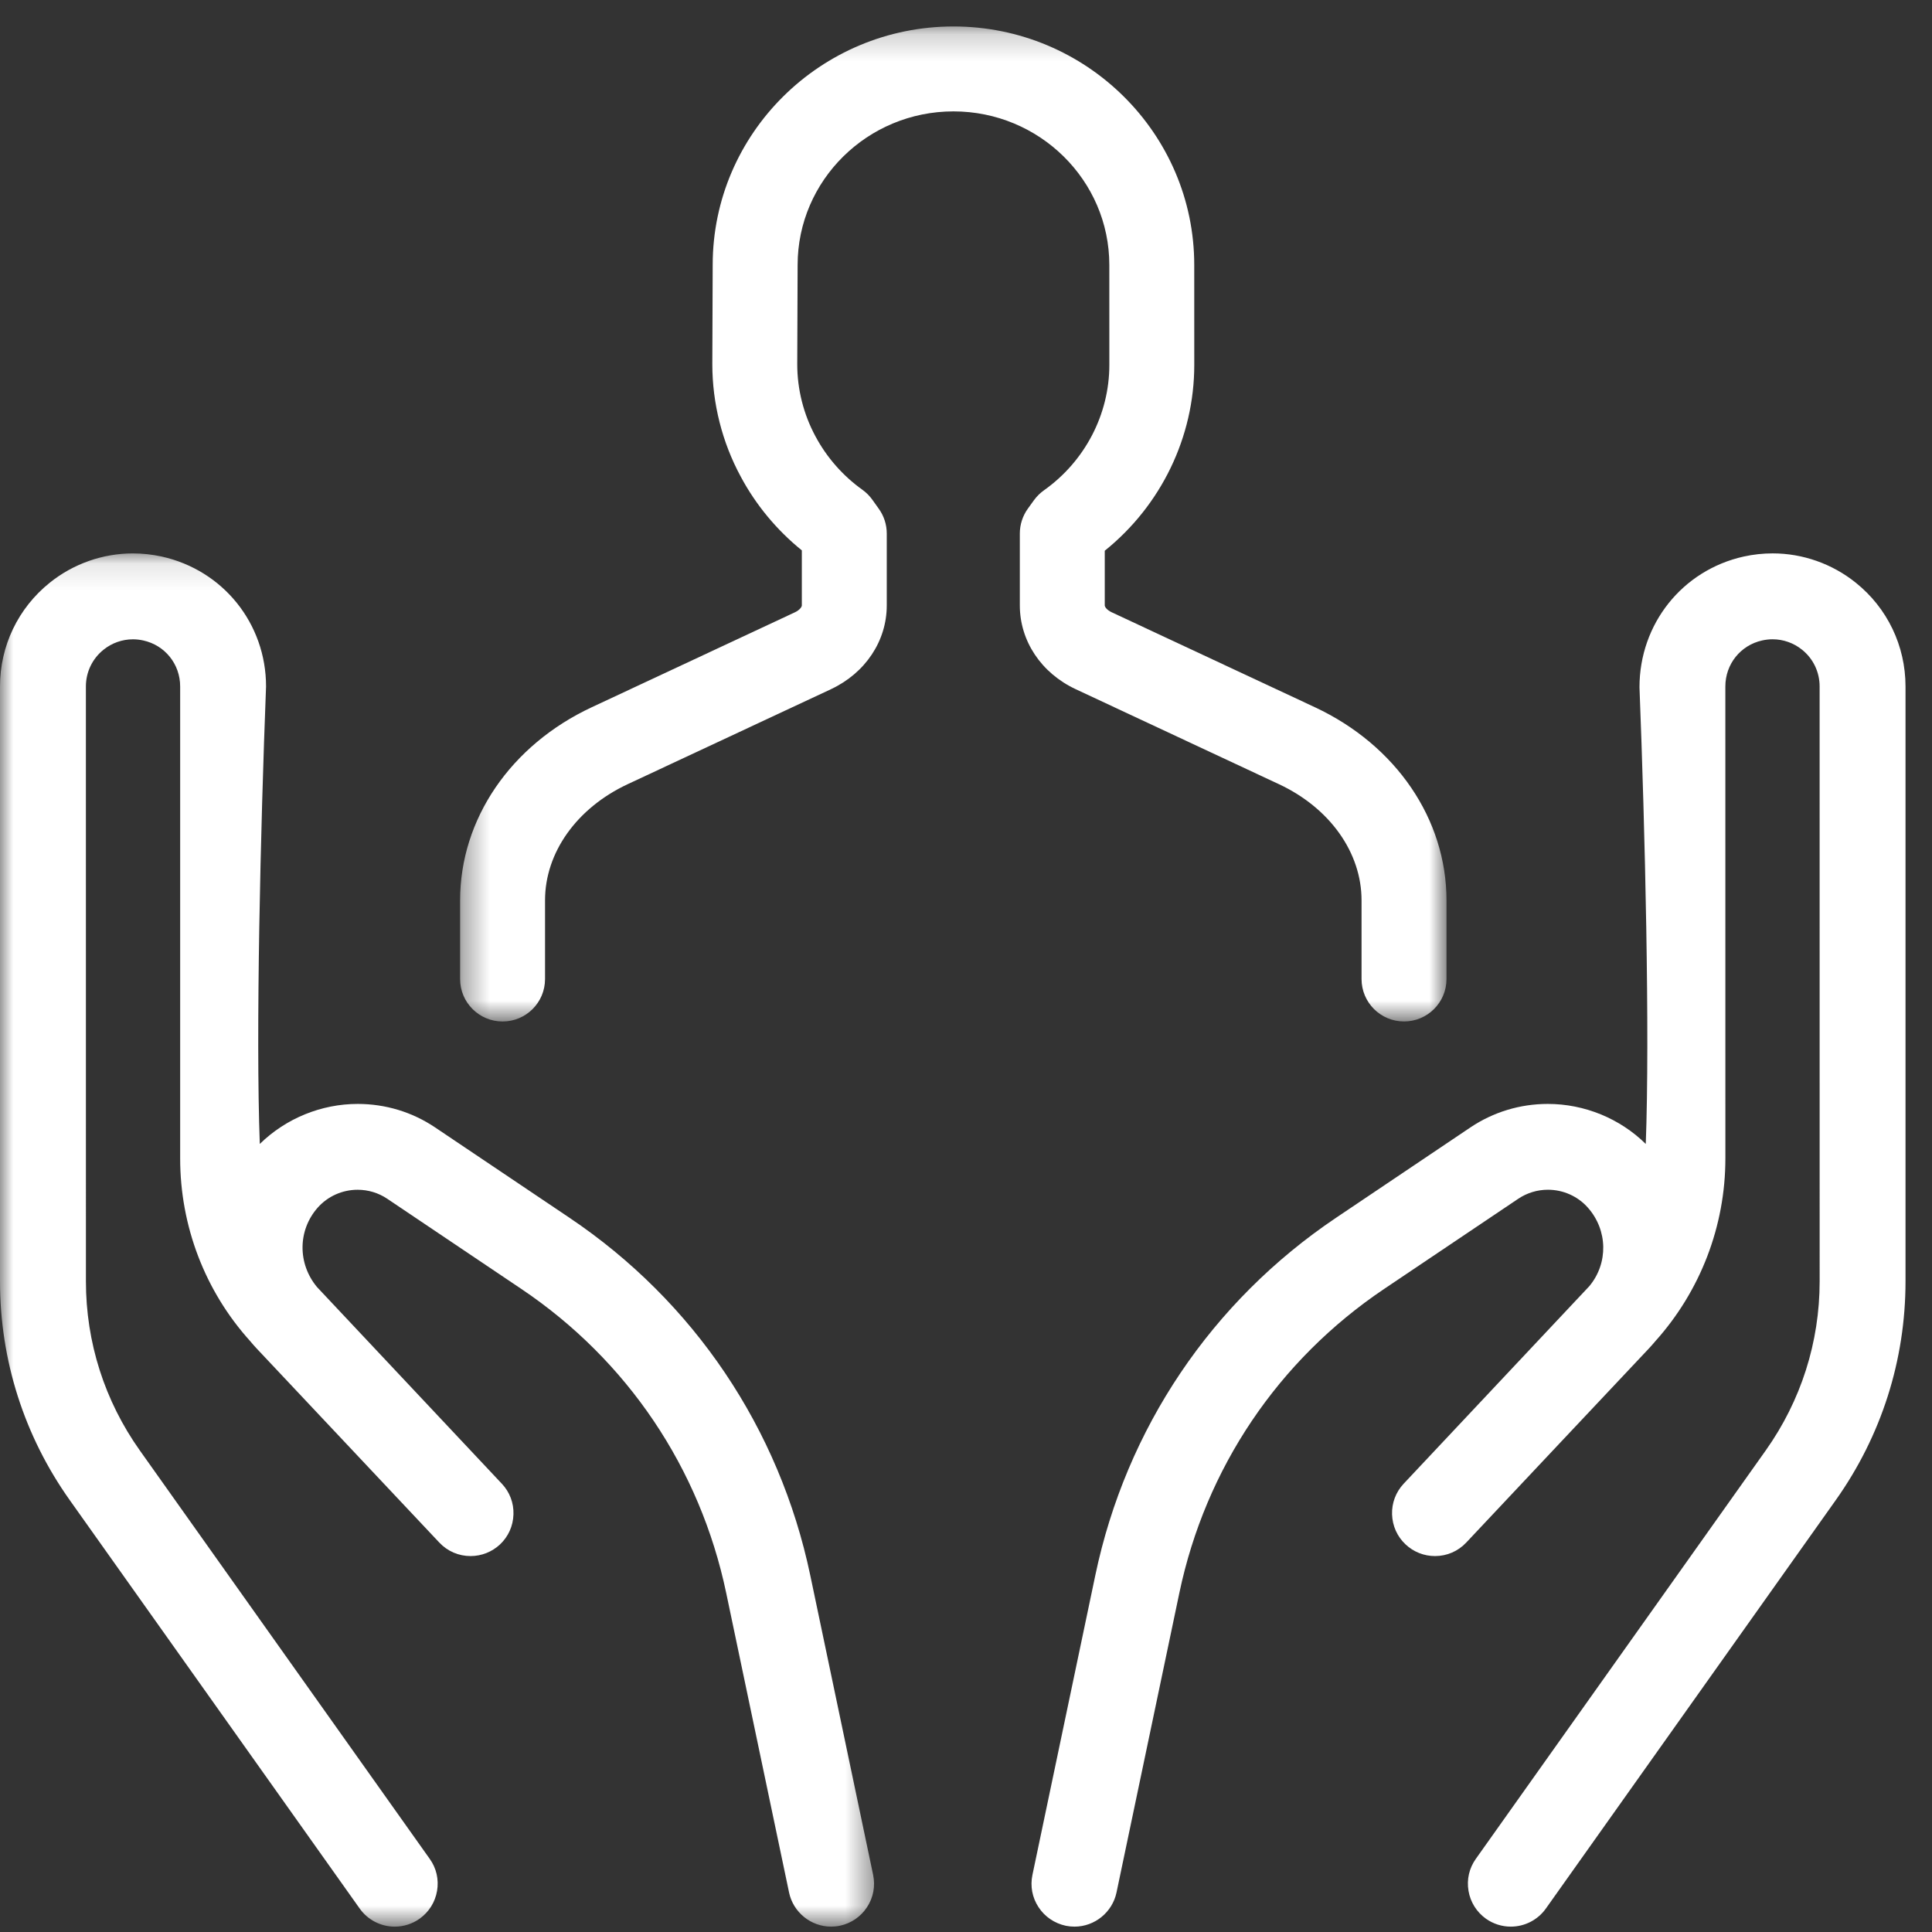 <?xml version="1.0" encoding="UTF-8"?>
<svg width="72px" height="72px" viewBox="0 0 72 72" version="1.1" xmlns="http://www.w3.org/2000/svg" xmlns:xlink="http://www.w3.org/1999/xlink">
    <rect x="0" y="0" width="72" height="72" fill="#333333" stroke="none"/>
    <title>WELLBEING-ICON-weiss</title>
    <defs>
        <polygon id="path-1" points="0.38 0.199 37.14 0.199 37.14 37.281 0.38 37.281"></polygon>
        <polygon id="path-3" points="0 0.111 32.574 0.111 32.574 51.288 0 51.288"></polygon>
    </defs>
    <g id="WELLBEING-ICON-weiss" stroke="none" stroke-width="1" fill="none" fill-rule="evenodd">
        <g id="Group-9">
            <g id="Group-3" transform="translate(16.767, 0.787)">
                <mask id="mask-2" fill="white">
                    <use xlink:href="#path-1"></use>
                </mask>
                <g id="Clip-2"></g>
                <path d="M22.136,17.487 C21.994,17.588 21.87,17.711 21.767,17.852 L21.539,18.168 C21.345,18.438 21.239,18.761 21.239,19.095 L21.239,21.775 C21.239,23.101 22.037,24.296 23.321,24.897 L30.895,28.437 C32.794,29.326 33.974,30.986 33.974,32.766 L33.974,35.698 C33.974,36.573 34.683,37.28 35.557,37.28 C36.43,37.28 37.14,36.573 37.14,35.698 L37.14,32.766 C37.139,29.743 35.261,26.986 32.236,25.57 L24.661,22.03 C24.484,21.947 24.404,21.831 24.404,21.775 L24.404,19.737 C26.503,18.05 27.74,15.5 27.74,12.813 L27.739,9.088 C27.739,4.187 23.714,0.199 18.766,0.199 C13.818,0.199 9.793,4.188 9.793,9.083 L9.779,12.783 C9.779,14.245 10.146,15.696 10.837,16.973 C11.399,18.027 12.181,18.968 13.115,19.724 L13.115,21.775 C13.115,21.831 13.034,21.948 12.858,22.031 L5.283,25.571 C2.259,26.985 0.38,29.743 0.38,32.766 L0.38,35.699 C0.38,36.574 1.089,37.281 1.963,37.281 C2.837,37.281 3.545,36.574 3.545,35.699 L3.545,32.766 C3.545,30.986 4.725,29.327 6.623,28.438 L14.199,24.898 C15.482,24.295 16.28,23.1 16.28,21.775 L16.28,19.095 C16.28,18.763 16.176,18.441 15.982,18.172 L15.74,17.833 C15.639,17.692 15.516,17.569 15.375,17.467 C14.648,16.949 14.044,16.262 13.624,15.476 C13.179,14.652 12.944,13.721 12.944,12.789 L12.958,9.089 C12.958,5.933 15.563,3.364 18.766,3.364 C21.968,3.364 24.574,5.932 24.574,9.088 L24.575,12.813 C24.575,14.658 23.664,16.405 22.136,17.487" id="Fill-1" fill="#FFFFFF" mask="url(#mask-2)"></path>
            </g>
            <path d="M71.013,25.581 C71.012,24.068 70.336,22.658 69.158,21.715 C68.281,21.01 67.182,20.623 66.063,20.623 C65.7,20.623 65.336,20.663 64.982,20.741 C62.695,21.25 61.098,23.252 61.099,25.613 C61.306,30.935 61.488,38.518 61.333,42.632 C60.37,41.682 59.044,41.139 57.681,41.14 C56.648,41.14 55.651,41.443 54.796,42.017 L49.795,45.38 C45.154,48.5 41.967,53.233 40.819,58.707 L38.476,69.872 C38.388,70.29 38.468,70.717 38.702,71.073 C38.935,71.43 39.296,71.677 39.721,71.768 C39.829,71.79 39.938,71.8 40.044,71.8 C40.796,71.8 41.454,71.264 41.609,70.528 L43.951,59.364 C44.927,54.712 47.637,50.689 51.581,48.036 L56.583,44.673 C56.909,44.455 57.291,44.338 57.686,44.338 C58.258,44.338 58.801,44.582 59.175,45.005 C59.919,45.844 59.941,47.076 59.231,47.93 C59.231,47.93 52.399,55.2 52.309,55.295 C52.018,55.607 51.864,56.013 51.878,56.439 C51.893,56.869 52.071,57.265 52.382,57.556 C52.68,57.836 53.069,57.99 53.478,57.99 C53.925,57.99 54.339,57.81 54.645,57.484 C54.645,57.484 60.719,51.026 61.456,50.247 C61.535,50.162 61.61,50.077 61.68,49.993 C63.369,48.116 64.3,45.692 64.3,43.17 L64.299,25.581 C64.299,24.75 64.865,24.045 65.673,23.867 C65.805,23.838 65.935,23.824 66.06,23.824 C66.456,23.824 66.845,23.961 67.156,24.212 C67.573,24.545 67.812,25.045 67.812,25.581 L67.813,47.75 C67.813,50.022 67.117,52.202 65.802,54.056 L55.002,69.271 C54.753,69.618 54.655,70.044 54.727,70.466 C54.798,70.889 55.03,71.256 55.378,71.506 C55.652,71.698 55.971,71.8 56.304,71.8 C56.822,71.8 57.311,71.548 57.61,71.126 L68.411,55.909 C70.114,53.51 71.013,50.689 71.013,47.75 L71.013,25.581 Z" id="Fill-4" fill="#FFFFFF"></path>
            <g id="Group-8" transform="translate(0, 20.513)">
                <mask id="mask-4" fill="white">
                    <use xlink:href="#path-3"></use>
                </mask>
                <g id="Clip-7"></g>
                <path d="M30.196,38.194 C29.047,32.72 25.859,27.987 21.219,24.867 L16.217,21.504 C15.365,20.93 14.366,20.627 13.332,20.627 C11.977,20.627 10.658,21.163 9.682,22.118 C9.527,18.003 9.708,10.406 9.915,5.069 C9.915,2.728 8.317,0.738 6.031,0.229 C5.676,0.151 5.312,0.111 4.95,0.111 C3.831,0.111 2.732,0.498 1.855,1.202 C0.677,2.147 0,3.557 0,5.069 L0,27.238 C0,30.178 0.9,32.999 2.602,35.396 L13.404,50.612 C13.704,51.035 14.192,51.288 14.712,51.288 C15.043,51.287 15.364,51.185 15.637,50.992 C15.985,50.744 16.216,50.375 16.288,49.954 C16.36,49.531 16.263,49.107 16.015,48.762 L5.213,33.544 C3.897,31.69 3.202,29.51 3.202,27.238 L3.201,5.069 C3.201,4.533 3.441,4.034 3.859,3.699 C4.169,3.449 4.558,3.312 4.953,3.312 C5.078,3.312 5.209,3.326 5.339,3.355 C6.149,3.533 6.714,4.238 6.714,5.069 L6.714,22.657 C6.714,25.18 7.639,27.598 9.318,29.461 C9.407,29.566 9.48,29.652 9.559,29.735 C10.27,30.489 16.312,36.91 16.37,36.972 C16.676,37.298 17.092,37.477 17.537,37.477 C17.945,37.477 18.333,37.323 18.632,37.045 C18.944,36.752 19.122,36.356 19.135,35.926 C19.15,35.5 18.996,35.092 18.702,34.781 L11.816,27.454 C11.085,26.579 11.096,25.333 11.84,24.492 C12.214,24.07 12.756,23.826 13.328,23.826 C13.723,23.826 14.105,23.942 14.431,24.161 L19.432,27.524 C23.376,30.177 26.087,34.199 27.063,38.851 L29.406,50.015 C29.56,50.751 30.219,51.287 30.971,51.287 C31.08,51.287 31.19,51.277 31.303,51.253 C31.721,51.163 32.08,50.917 32.312,50.561 C32.546,50.204 32.627,49.777 32.539,49.359 L30.196,38.194 Z" id="Fill-6" fill="#FFFFFF" mask="url(#mask-4)"></path>
            </g>
        </g>
    </g>
</svg>